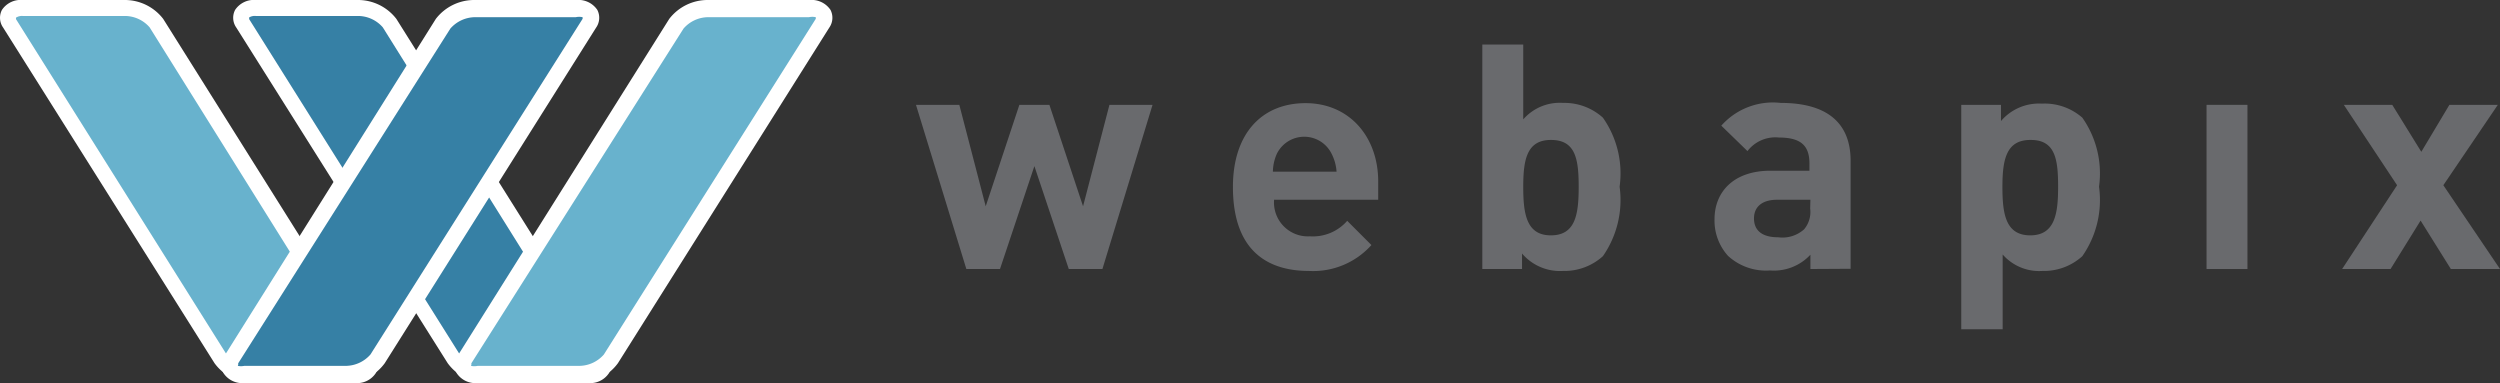 <svg xmlns="http://www.w3.org/2000/svg" viewBox="0 0 103.25 15.82"><rect x="0" y="0" width="103.25" height="15.82" fill="#333333" stroke="none"/><defs><style>.cls-1{fill:#68b2cd;}.cls-2{fill:#fff;}.cls-3{fill:#3680a5;}.cls-4{fill:#696a6d;}</style></defs><title>webapix-logo</title><g id="Layer_2" data-name="Layer 2"><g id="Layer_1-2" data-name="Layer 1"><path class="cls-1" d="M15.19,14.86c.22.34,0,.63-.53.63H10.45a1.69,1.69,0,0,1-1.31-.62L.41,1C.2.61.43.33.94.33H5.15A1.69,1.69,0,0,1,6.46,1Z"/><path class="cls-2" d="M10.45,15.82h0A2,2,0,0,1,8.86,15L.13,1.14A.7.7,0,0,1,.08.41.93.93,0,0,1,.94,0H5.15A2,2,0,0,1,6.74.78l8.73,13.9a.7.7,0,0,1,.05.73.93.93,0,0,1-.86.41ZM.66.73l0,.06,8.73,13.9a1.37,1.37,0,0,0,1,.47v0h4.21a.46.46,0,0,0,.28-.06l0-.05L6.18,1.13a1.36,1.36,0,0,0-1-.47H.94A.45.45,0,0,0,.66.73Z"/><path class="cls-3" d="M24.82,14.86c.22.34,0,.63-.53.63H20.09a1.68,1.68,0,0,1-1.31-.62L10,1c-.22-.35,0-.63.53-.63h4.21A1.68,1.68,0,0,1,16.09,1Z"/><path class="cls-2" d="M20.09,15.82h0A2,2,0,0,1,18.49,15L9.76,1.14A.7.7,0,0,1,9.71.41.93.93,0,0,1,10.57,0h4.21a2,2,0,0,1,1.59.78l8.73,13.9a.7.7,0,0,1,.05.73.93.93,0,0,1-.86.41ZM10.29.73l0,.06,8.73,13.9a1.37,1.37,0,0,0,1,.47v0h4.21a.46.46,0,0,0,.28-.06s0,0,0-.05L15.81,1.13a1.36,1.36,0,0,0-1-.47H10.57a.45.45,0,0,0-.28.06Z"/><path class="cls-1" d="M19.19,14.86c-.22.34,0,.63.53.63h4.21a1.68,1.68,0,0,0,1.31-.62L34,1c.22-.35,0-.63-.53-.63H29.23A1.69,1.69,0,0,0,27.92,1Z"/><path class="cls-2" d="M23.93,15.82H19.72a.93.93,0,0,1-.86-.41.7.7,0,0,1,.05-.73L27.64.78A2,2,0,0,1,29.23,0h4.21a.94.94,0,0,1,.86.41.71.71,0,0,1-.05.73L25.52,15A2,2,0,0,1,23.93,15.82Zm-4.48-.71a.67.67,0,0,0,.28,0h4.21v0a1.36,1.36,0,0,0,1-.47L33.69.78a.18.18,0,0,0,0-.07h0a.66.66,0,0,0-.28,0H29.23a1.36,1.36,0,0,0-1,.47L19.47,15a.17.17,0,0,0,0,.07Z"/><path class="cls-3" d="M9.56,14.86c-.22.34,0,.63.53.63H14.3a1.69,1.69,0,0,0,1.31-.62L24.34,1c.22-.35,0-.63-.53-.63H19.6A1.69,1.69,0,0,0,18.29,1Z"/><path class="cls-2" d="M14.3,15.82H10.09a.93.93,0,0,1-.86-.41.7.7,0,0,1,.05-.73L18,.78A2,2,0,0,1,19.6,0h4.21a.94.94,0,0,1,.86.41.71.71,0,0,1-.05.73L15.89,15A2,2,0,0,1,14.3,15.82Zm-4.48-.71a.67.67,0,0,0,.27,0H14.3v0a1.37,1.37,0,0,0,1-.47L24.06.78a.18.18,0,0,0,0-.07h0a.66.66,0,0,0-.28,0H19.6a1.37,1.37,0,0,0-1,.47L9.84,15a.19.19,0,0,0,0,.07Z"/><path class="cls-4" d="M45.53,11.11H44.14L42.72,6.86,41.3,11.11H39.91L37.83,4.33h1.79l1.09,4.19L42.1,4.33h1.24l1.39,4.19,1.09-4.19H47.6Z"/><path class="cls-4" d="M52.62,8.25A1.4,1.4,0,0,0,54.1,9.76a1.88,1.88,0,0,0,1.54-.64l1,1a3.23,3.23,0,0,1-2.58,1.07c-1.6,0-3.14-.73-3.14-3.47,0-2.21,1.2-3.46,3-3.46s3,1.38,3,3.24v.75ZM55,6.36a1.26,1.26,0,0,0-2.27,0,1.89,1.89,0,0,0-.16.73H55.2A1.89,1.89,0,0,0,55,6.36Z"/><path class="cls-4" d="M66.2,10.58a2.37,2.37,0,0,1-1.65.61,2.06,2.06,0,0,1-1.69-.72v.64H61.22V1.84h1.69V4.93a2,2,0,0,1,1.64-.68,2.37,2.37,0,0,1,1.65.61,4,4,0,0,1,.69,2.85A4.06,4.06,0,0,1,66.2,10.58Zm-2.15-4.8c-1,0-1.14.83-1.14,1.94s.13,2,1.14,2,1.15-.85,1.15-2S65.07,5.78,64.06,5.78Z"/><path class="cls-4" d="M74.77,11.11v-.59a2.06,2.06,0,0,1-1.67.65,2.32,2.32,0,0,1-1.73-.6,2.17,2.17,0,0,1-.56-1.52c0-1.08.74-2,2.32-2h1.6V6.75c0-.74-.36-1.07-1.26-1.07a1.45,1.45,0,0,0-1.3.56L71.09,5.19a2.85,2.85,0,0,1,2.45-.94c1.9,0,2.89.81,2.89,2.39v4.46Zm0-2.86H73.39c-.61,0-.95.29-.95.77s.31.78,1,.78a1.34,1.34,0,0,0,1.07-.33,1.11,1.11,0,0,0,.25-.86Z"/><path class="cls-4" d="M86,10.58a2.36,2.36,0,0,1-1.65.61,2,2,0,0,1-1.64-.68V13.6H81V4.33h1.64V5a2.06,2.06,0,0,1,1.69-.72A2.36,2.36,0,0,1,86,4.86a4,4,0,0,1,.69,2.85A4.05,4.05,0,0,1,86,10.58Zm-2.15-4.8c-1,0-1.15.83-1.15,1.94s.13,2,1.15,2S85,8.82,85,7.72,84.9,5.78,83.88,5.78Z"/><path class="cls-4" d="M91.13,11.11V4.33h1.69v6.78Z"/><path class="cls-4" d="M101.22,11.11l-1.25-2-1.24,2h-2L99,7.65,96.8,4.33h2L100,6.27l1.16-1.94h2l-2.25,3.32,2.34,3.46Z"/></g></g></svg>